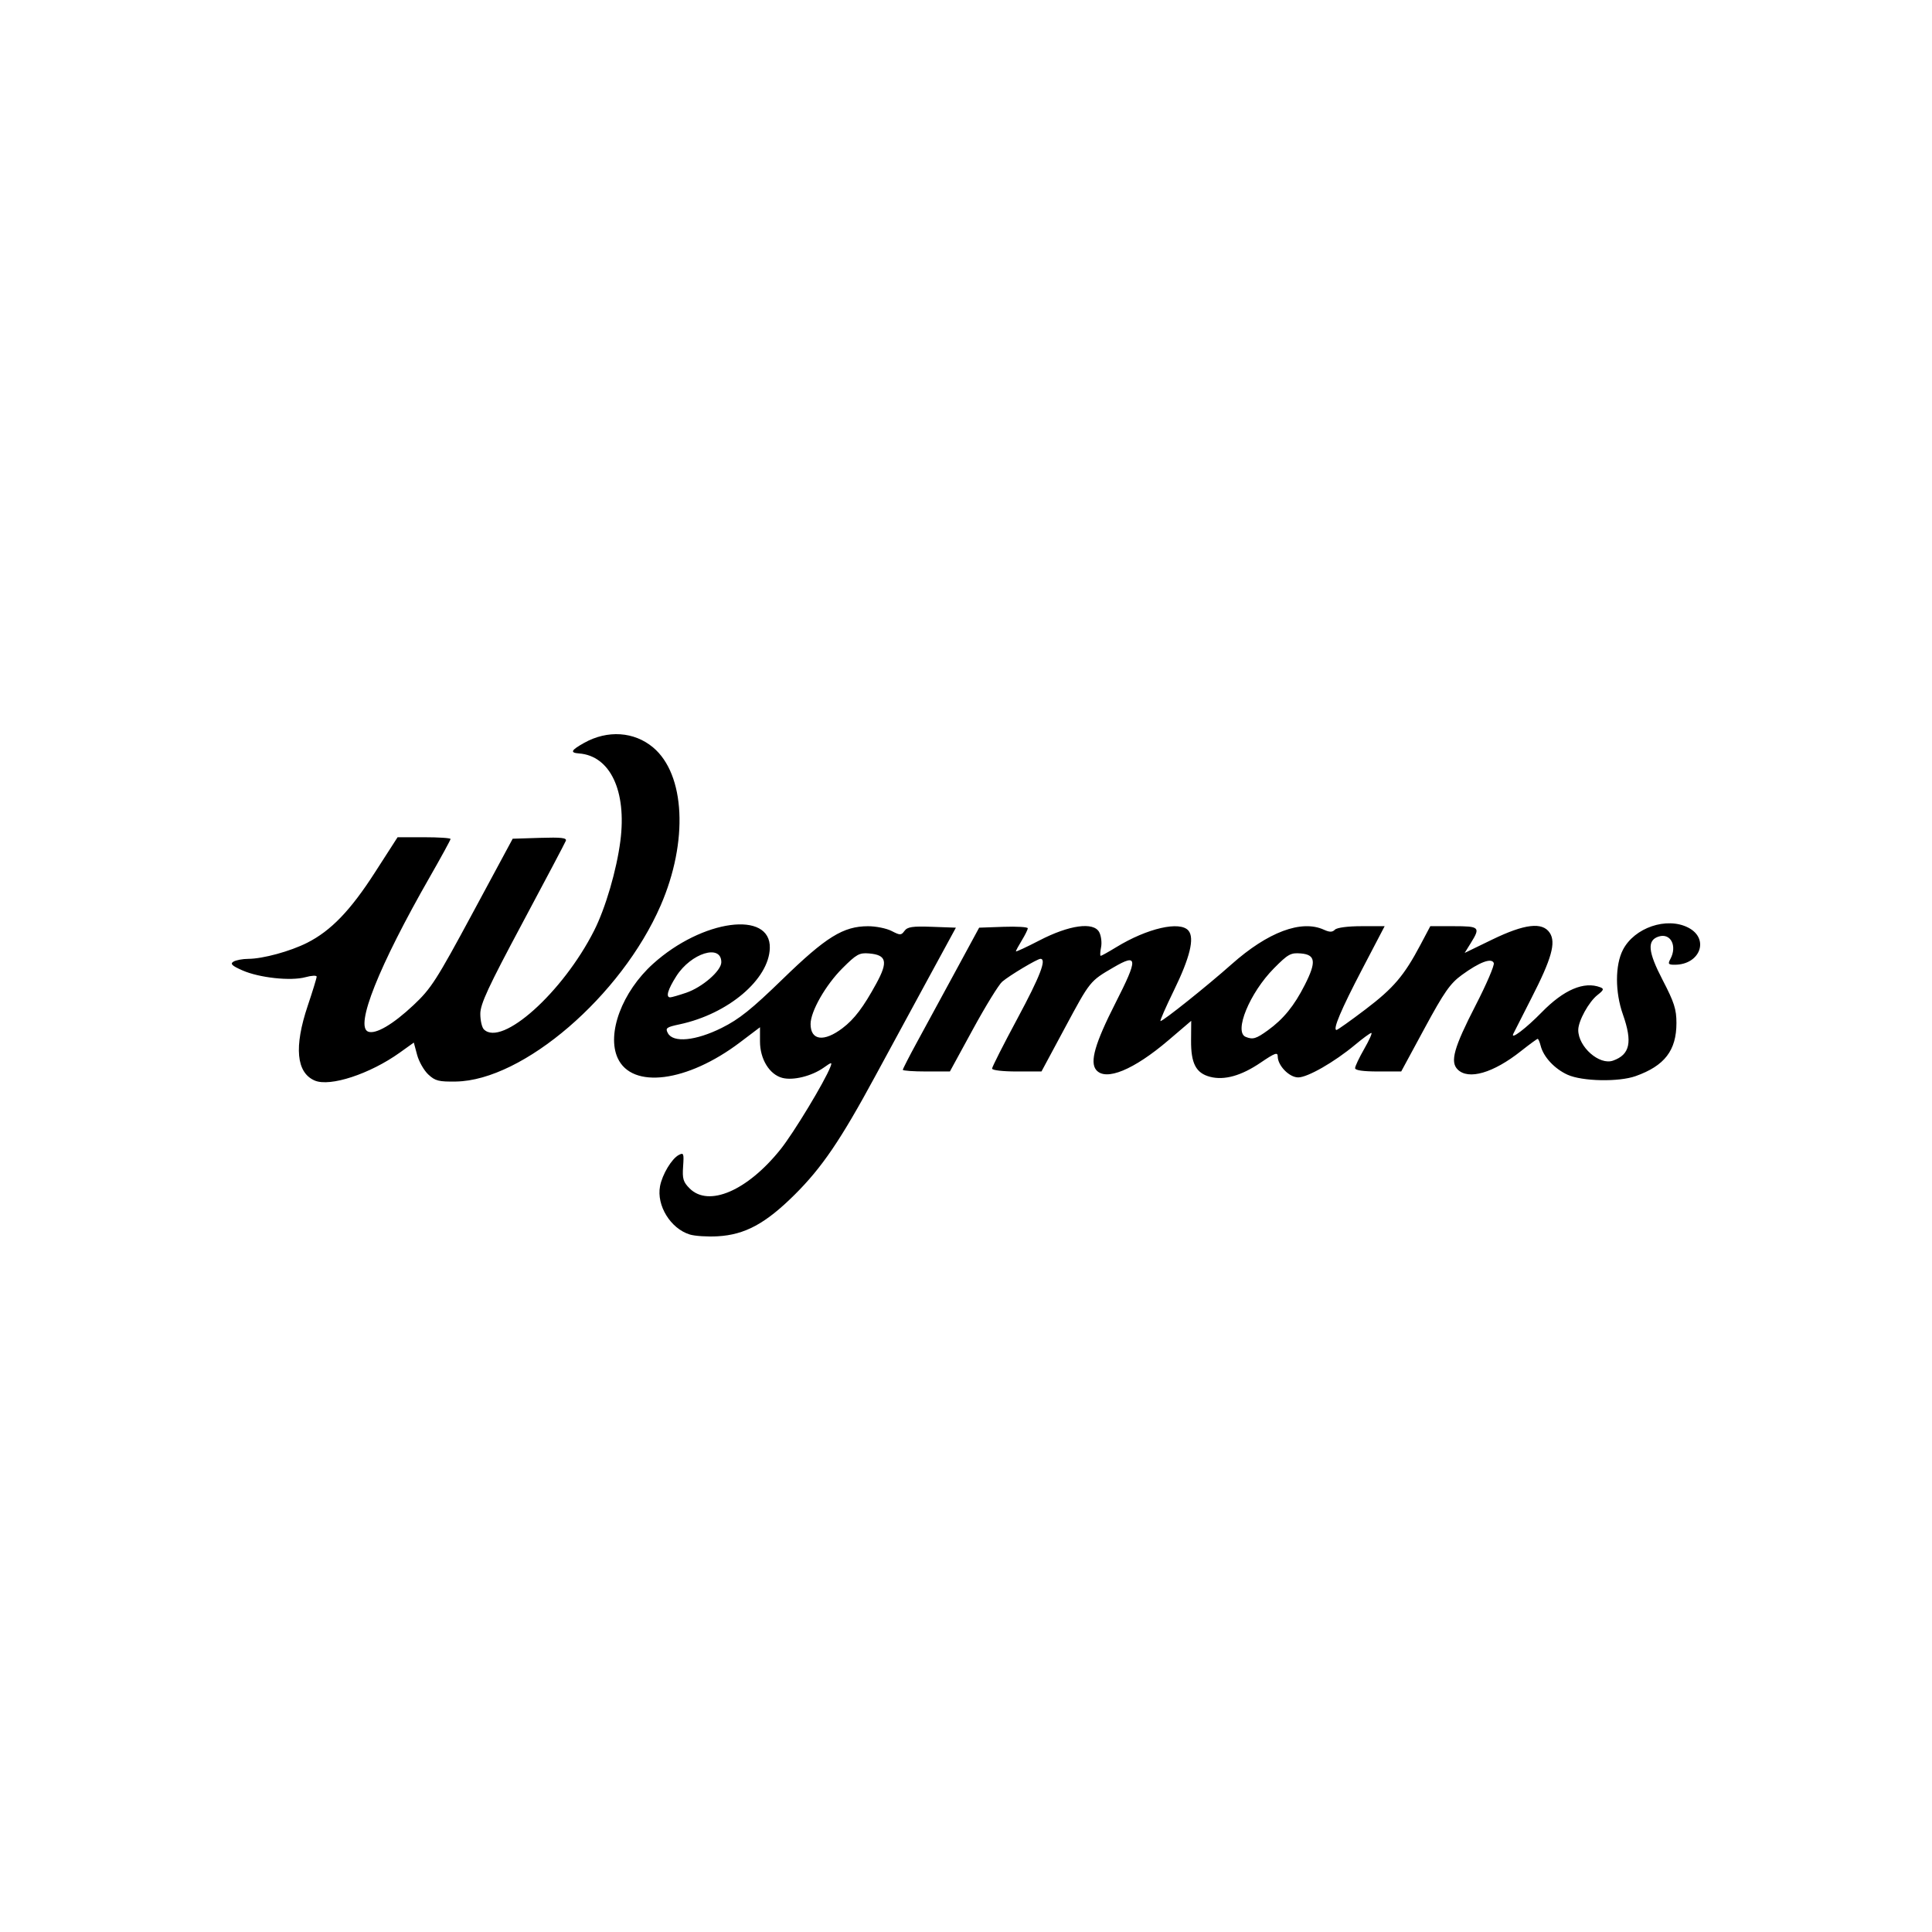 <svg xmlns="http://www.w3.org/2000/svg" fill="none" viewBox="0 0 300 300" height="300" width="300">
<rect fill="white" height="300" width="300"></rect>
<path fill="black" d="M107.106 191.692C104.125 190.773 101.921 187.191 102.49 184.19C102.836 182.363 104.294 179.934 105.397 179.345C106.156 178.94 106.216 179.101 106.072 181.135C105.937 183.034 106.09 183.547 107.091 184.543C110.045 187.487 116.049 184.903 121.199 178.471C123.238 175.924 128.069 167.934 128.944 165.661C129.241 164.89 129.149 164.901 127.911 165.779C126.049 167.1 123.148 167.818 121.47 167.372C119.475 166.843 118.012 164.453 118.012 161.725V159.509L114.894 161.867C106.702 168.059 98.136 169.156 95.914 164.297C94.172 160.485 96.612 153.983 101.408 149.658C109.047 142.768 119.705 141.334 119.537 147.218C119.399 152.09 113.064 157.447 105.54 159.055C103.467 159.498 103.283 159.636 103.709 160.431C104.531 161.961 108.034 161.619 112.059 159.616C114.783 158.261 116.696 156.729 121.542 152.022C128.27 145.487 130.944 143.831 134.784 143.823C136.003 143.821 137.652 144.153 138.446 144.563C139.783 145.252 139.934 145.25 140.452 144.544C140.91 143.92 141.694 143.804 144.722 143.914L148.43 144.049L144.046 152.106C141.635 156.537 137.98 163.271 135.925 167.069C130.537 177.028 127.624 181.313 123.38 185.524C118.859 190.01 115.669 191.731 111.431 191.971C109.841 192.061 107.895 191.935 107.106 191.692ZM130.82 159.654C132.66 158.259 134.065 156.402 136.087 152.696C137.927 149.322 137.671 148.28 134.943 148.049C133.438 147.922 132.99 148.171 130.81 150.351C128.197 152.963 125.867 157.046 125.867 159.01C125.867 161.572 127.935 161.841 130.82 159.654ZM106.542 154.158C109.054 153.305 112.006 150.741 112.006 149.413C112.006 146.529 107.303 147.989 105.016 151.583C103.695 153.658 103.346 154.868 104.069 154.868C104.278 154.868 105.391 154.549 106.542 154.158ZM48.873 167.788C46.009 166.566 45.635 162.57 47.784 156.176C48.547 153.909 49.17 151.875 49.17 151.656C49.17 151.438 48.392 151.473 47.442 151.735C45.161 152.362 40.262 151.835 37.641 150.68C36.014 149.962 35.706 149.666 36.241 149.329C36.618 149.091 37.663 148.894 38.562 148.89C40.831 148.88 45.065 147.724 47.697 146.395C51.375 144.537 54.403 141.399 58.183 135.526L61.736 130.006H65.849C68.111 130.006 69.961 130.128 69.961 130.277C69.961 130.426 68.519 133.068 66.756 136.147C58.822 150.004 55.077 159.394 57.165 160.192C58.339 160.641 61.002 159.084 64.204 156.078C66.939 153.511 67.768 152.221 73.409 141.746L79.609 130.236L83.851 130.103C87.166 129.999 88.042 130.1 87.861 130.563C87.733 130.89 84.693 136.647 81.106 143.358C75.811 153.264 74.584 155.91 74.583 157.424C74.582 158.449 74.831 159.537 75.136 159.841C77.911 162.606 87.389 154.116 92.252 144.509C94.02 141.016 95.749 135.111 96.333 130.571C97.331 122.816 94.748 117.357 89.909 116.994C88.471 116.886 88.657 116.501 90.704 115.355C94.336 113.321 98.469 113.594 101.414 116.063C106.402 120.245 106.9 130.682 102.585 140.605C96.477 154.652 81.228 167.77 70.81 167.94C68.128 167.984 67.573 167.843 66.505 166.845C65.831 166.215 65.049 164.843 64.768 163.795L64.257 161.891L62.081 163.449C57.453 166.762 51.246 168.801 48.873 167.788ZM187.896 167.207C185.705 166.633 184.921 165.128 184.949 161.544L184.972 158.512L181.446 161.522C176.041 166.136 171.699 167.923 170.218 166.144C169.192 164.913 170.031 161.998 173.212 155.746C176.749 148.792 176.706 147.998 172.915 150.209C169.233 152.356 169.291 152.285 165.367 159.588L161.719 166.379H157.885C155.691 166.379 154.05 166.186 154.05 165.928C154.05 165.68 155.818 162.189 157.978 158.171C161.514 151.59 162.562 148.875 161.558 148.887C161.061 148.893 156.768 151.458 155.624 152.433C155.092 152.886 153.046 156.209 151.078 159.818L147.499 166.379H143.844C141.834 166.379 140.19 166.262 140.19 166.12C140.19 165.978 141.171 164.061 142.371 161.861C143.571 159.661 146.238 154.753 148.298 150.955L152.042 144.049L155.818 143.915C157.895 143.841 159.594 143.945 159.593 144.145C159.592 144.345 159.176 145.187 158.669 146.016C158.162 146.846 157.747 147.614 157.747 147.724C157.747 147.833 159.394 147.07 161.408 146.027C166.034 143.63 169.807 143.108 170.685 144.742C170.989 145.309 171.119 146.369 170.972 147.098C170.826 147.826 170.802 148.423 170.919 148.423C171.036 148.423 172.122 147.817 173.333 147.077C178.156 144.128 183.256 142.962 184.548 144.513C185.51 145.669 184.774 148.687 182.288 153.783C181.008 156.406 180.069 158.552 180.201 158.552C180.626 158.552 187.44 153.106 191.244 149.727C196.873 144.724 202.07 142.775 205.557 144.358C206.467 144.771 206.874 144.771 207.288 144.358C207.61 144.038 209.29 143.818 211.418 143.818H215.007L211.533 150.466C208.233 156.781 206.902 159.933 207.534 159.933C207.691 159.933 209.708 158.5 212.016 156.748C216.394 153.426 218.026 151.508 220.574 146.696L222.097 143.818H225.729C229.745 143.818 229.909 143.977 228.396 146.416L227.432 147.971L231.713 145.894C236.753 143.45 239.513 143.128 240.647 144.854C241.64 146.365 240.933 148.876 237.79 155.006C236.336 157.842 235.068 160.339 234.972 160.553C234.542 161.519 236.988 159.658 239.408 157.179C242.824 153.68 245.969 152.34 248.497 153.306C249.102 153.537 249.027 153.742 248.06 154.501C246.708 155.56 245.07 158.539 245.07 159.938C245.07 162.558 248.35 165.445 250.473 164.693C253.108 163.759 253.52 161.821 252 157.511C250.78 154.053 250.78 149.885 251.999 147.503C253.771 144.042 258.816 142.323 262.155 144.043C265.491 145.763 264.012 149.804 260.048 149.804C259.054 149.804 258.963 149.683 259.376 148.913C260.47 146.876 259.415 144.838 257.568 145.422C255.722 146.006 255.88 147.764 258.175 152.179C259.968 155.628 260.317 156.713 260.317 158.852C260.317 163.11 258.482 165.497 253.979 167.098C251.357 168.031 245.693 167.917 243.416 166.887C241.389 165.969 239.67 164.122 239.234 162.39C239.085 161.799 238.876 161.314 238.769 161.314C238.662 161.314 237.489 162.173 236.162 163.223C231.866 166.624 228.019 167.738 226.343 166.069C225.14 164.869 225.754 162.682 229.147 156.084C230.822 152.827 232.085 149.882 231.953 149.539C231.623 148.683 229.742 149.387 226.981 151.402C225.18 152.715 224.244 154.056 221.205 159.674L217.579 166.378L213.998 166.378C211.648 166.379 210.418 166.2 210.418 165.859C210.418 165.574 211.057 164.227 211.838 162.867C212.619 161.506 213.115 160.393 212.941 160.393C212.767 160.393 211.626 161.226 210.406 162.245C207.2 164.92 203.046 167.3 201.584 167.3C200.196 167.3 198.405 165.462 198.405 164.038C198.405 163.343 197.957 163.507 195.748 165.008C192.751 167.045 190.106 167.786 187.896 167.207ZM196.851 160.002C199.297 158.236 200.958 156.196 202.618 152.918C204.427 149.347 204.283 148.239 201.984 148.049C200.421 147.92 200.008 148.149 197.825 150.351C194.049 154.161 191.544 160.248 193.438 161.009C194.544 161.454 195.043 161.306 196.851 160.002Z"></path>
</svg>
